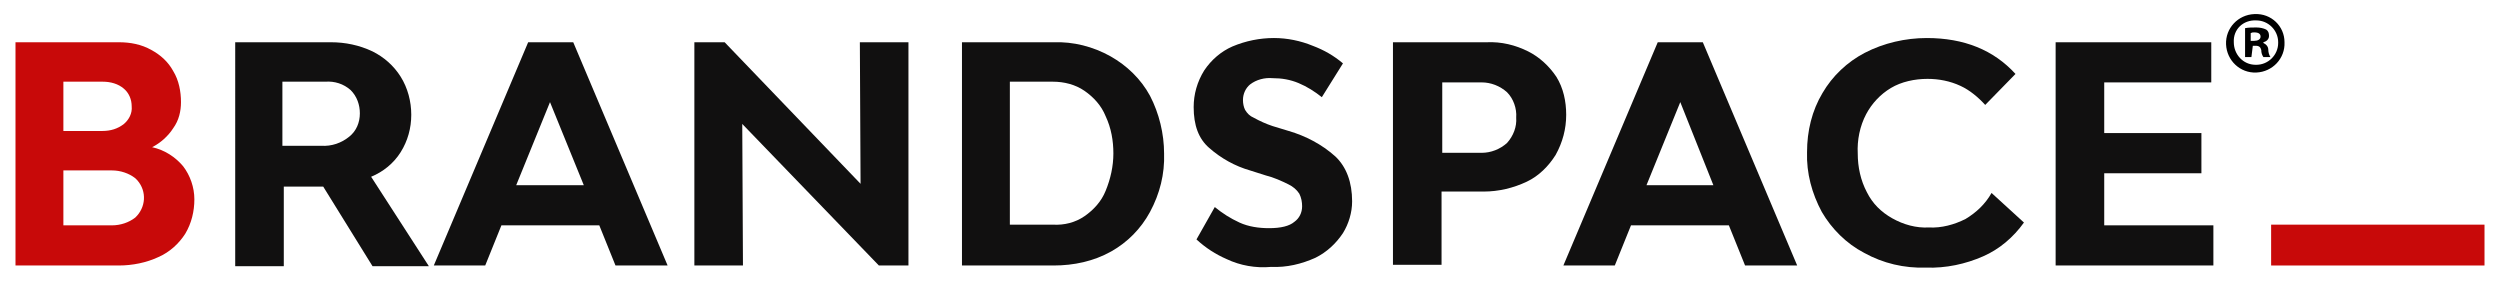 <?xml version="1.0" encoding="utf-8"?>
<!-- Generator: Adobe Illustrator 27.3.1, SVG Export Plug-In . SVG Version: 6.00 Build 0)  -->
<svg version="1.1" id="Capa_1" xmlns="http://www.w3.org/2000/svg" xmlns:xlink="http://www.w3.org/1999/xlink" x="0px" y="0px"
	 viewBox="0 0 355 40" style="enable-background:new 0 0 355 40;" xml:space="preserve">
<style type="text/css">
	.st0{fill:#C80909;}
	.st1{fill:#111010;}
</style>
<g id="Capa_2_00000016047892208157404360000004634200815193157047_">
	<g id="Layer_1">
		<path class="st0" d="M26,23.6c1,1.3,1.6,3,1.6,4.7c0,1.7-0.4,3.4-1.3,4.9c-0.9,1.4-2.2,2.6-3.8,3.3c-1.7,0.8-3.7,1.2-5.6,1.2H2.2
			V6h14.7c1.6,0,3.2,0.3,4.6,1.1c1.3,0.7,2.4,1.7,3.1,3c0.8,1.3,1.1,2.9,1.1,4.4c0,1.3-0.3,2.6-1.1,3.7c-0.7,1.1-1.8,2.1-3,2.7
			C23.4,21.3,24.9,22.3,26,23.6z M17.6,17.6c0.7-0.6,1.2-1.5,1.1-2.5c0-1-0.4-1.9-1.1-2.5c-0.8-0.7-1.9-1-3-1H9v7h5.5
			C15.7,18.6,16.7,18.3,17.6,17.6z M19.2,30.9c1.5-1.4,1.7-3.7,0.3-5.3c-0.1-0.1-0.2-0.2-0.3-0.3c-0.9-0.7-2.1-1.1-3.3-1.1H9V32h6.9
			C17.1,32,18.3,31.6,19.2,30.9z"/>
		<path class="st1" d="M47,6c2,0,4,0.4,5.9,1.3c1.6,0.8,3,2,4,3.6c1,1.6,1.5,3.5,1.5,5.4c0,1.9-0.5,3.7-1.5,5.3
			c-1,1.6-2.5,2.8-4.2,3.5l8.2,12.7h-8l-7-11.3h-5.6v11.3h-6.9V6H47z M49.6,19.4c1-0.8,1.5-2,1.5-3.3c0-1.2-0.4-2.4-1.3-3.3
			c-1-0.9-2.3-1.3-3.6-1.2h-6.1v9.1h5.5C47.1,20.8,48.5,20.3,49.6,19.4z"/>
		<path class="st1" d="M61.6,37.7L75,6h6.4l13.4,31.7h-7.4l-2.3-5.7H71.2l-2.3,5.7H61.6z M82.9,26.3l-4.8-11.8l-4.8,11.8H82.9z"/>
		<path class="st1" d="M105.4,17.6l0.1,20.1h-6.9V6h4.3l19.3,20.1L122.1,6h6.9v31.7h-4.2L105.4,17.6z"/>
		<path class="st1" d="M157.7,8c2.3,1.3,4.3,3.2,5.6,5.6c1.3,2.5,2,5.4,2,8.2c0.1,2.9-0.6,5.7-2,8.3c-1.3,2.4-3.2,4.3-5.5,5.6
			c-2.5,1.4-5.3,2-8.2,2h-13V6h13C152.4,5.9,155.2,6.6,157.7,8z M154,30.7c1.3-0.9,2.4-2.1,3-3.6c0.7-1.7,1.1-3.5,1.1-5.3
			c0-1.8-0.3-3.6-1.1-5.3c-0.6-1.5-1.7-2.7-3-3.6c-1.3-0.9-2.9-1.3-4.5-1.3h-6.1v20.3h6.1C151.1,32,152.7,31.6,154,30.7L154,30.7z"
			/>
		<path class="st1" d="M174.2,36.8c-1.6-0.7-3-1.6-4.3-2.8l2.6-4.6c1.1,0.9,2.2,1.6,3.5,2.2c1.3,0.6,2.8,0.8,4.2,0.8
			c1.7,0,2.9-0.3,3.6-0.9c0.7-0.5,1.1-1.3,1.1-2.2c0-0.6-0.1-1.2-0.4-1.8c-0.4-0.6-0.9-1-1.5-1.3c-1-0.5-2.1-1-3.3-1.3l-2.2-0.7
			c-2.1-0.6-4.1-1.7-5.8-3.2c-1.5-1.3-2.2-3.2-2.2-5.8c0-1.8,0.5-3.6,1.5-5.2c1-1.5,2.4-2.7,4-3.4c1.9-0.8,3.9-1.2,5.9-1.2
			c1.9,0,3.8,0.4,5.5,1.1c1.6,0.6,3,1.4,4.3,2.5l-3,4.8c-1-0.8-2.1-1.5-3.3-2c-1.2-0.5-2.4-0.7-3.7-0.7c-1.1-0.1-2.3,0.2-3.2,0.9
			c-0.6,0.5-1,1.3-1,2.2c0,0.5,0.1,1,0.3,1.4c0.3,0.5,0.7,0.9,1.2,1.1c0.9,0.5,1.8,0.9,2.7,1.2l2.3,0.7c2.4,0.7,4.7,1.9,6.6,3.6
			c1.6,1.5,2.4,3.7,2.4,6.4c0,1.6-0.5,3.2-1.3,4.5c-1,1.5-2.3,2.7-3.9,3.5c-2,0.9-4.1,1.4-6.3,1.3C178.3,38.1,176.1,37.7,174.2,36.8
			z"/>
		<path class="st1" d="M217,7.3c1.6,0.8,3,2.1,4,3.6c1,1.6,1.4,3.5,1.4,5.4c0,2-0.5,3.9-1.5,5.7c-1,1.6-2.4,3-4.1,3.8
			c-1.9,0.9-4,1.4-6.1,1.4h-6v10.4h-6.9V6h13.3C213.2,5.9,215.2,6.4,217,7.3z M214,20.3c0.9-1,1.4-2.3,1.3-3.6
			c0.1-1.3-0.4-2.7-1.3-3.6c-1-0.9-2.3-1.4-3.6-1.4h-5.6v10h5.6C211.7,21.7,213,21.2,214,20.3z"/>
		<path class="st1" d="M222,37.7L235.4,6h6.4l13.4,31.7h-7.4l-2.3-5.7h-13.9l-2.3,5.7H222z M243.3,26.3l-4.7-11.8l-4.8,11.8H243.3z"
			/>
		<path class="st1" d="M278.4,12.2c-1.5-0.7-3.1-1-4.7-1c-1.8,0-3.7,0.4-5.2,1.3c-1.5,0.9-2.7,2.2-3.5,3.7c-0.9,1.7-1.3,3.7-1.2,5.6
			c0,1.9,0.4,3.8,1.3,5.5c0.8,1.6,2,2.8,3.6,3.7c1.6,0.9,3.4,1.4,5.2,1.3c1.8,0.1,3.6-0.4,5.2-1.2c1.5-0.9,2.8-2.1,3.7-3.7l4.6,4.2
			c-1.5,2.1-3.5,3.8-5.8,4.8c-2.5,1.1-5.3,1.7-8.1,1.6c-3.1,0.1-6.1-0.6-8.8-2.1c-2.5-1.3-4.6-3.4-6-5.8c-1.4-2.6-2.2-5.5-2.1-8.5
			c0-3,0.7-5.9,2.2-8.4c1.4-2.4,3.5-4.4,6-5.7c2.7-1.4,5.8-2.1,8.8-2.1c5.3,0,9.5,1.7,12.6,5.1l-4.3,4.4
			C280.9,13.8,279.7,12.8,278.4,12.2z"/>
		<path class="st1" d="M291.9,6H314v5.7h-15.2v7.2h13.8v5.7h-13.8V32h15.5v5.7h-22.4V6z"/>
		<path class="st0" d="M352.8,31.9v5.8h-30.3v-5.8H352.8z"/>
		<path d="M324.4,6c0.1,2.3-1.7,4.2-4,4.3s-4.2-1.7-4.3-4c-0.1-2.3,1.7-4.2,4-4.3c0,0,0.1,0,0.1,0C322.5,1.9,324.4,3.7,324.4,6
			C324.4,5.9,324.4,5.9,324.4,6z M317.2,6c0,1.7,1.3,3.2,3.1,3.2c0,0,0.1,0,0.1,0c1.7,0,3.1-1.4,3.1-3.1c0,0,0-0.1,0-0.1
			c0-1.7-1.4-3.1-3.1-3.1C318.5,2.8,317.1,4.2,317.2,6L317.2,6z M319.7,8.1h-0.9V4c0.5-0.1,1-0.1,1.6-0.1c0.5,0,1,0.1,1.4,0.3
			c0.3,0.2,0.4,0.5,0.4,0.9c0,0.5-0.4,0.8-0.8,0.9v0.1c0.4,0.2,0.7,0.5,0.7,1c0,0.3,0.1,0.7,0.3,1h-1c-0.2-0.3-0.3-0.6-0.3-1
			c-0.1-0.4-0.3-0.6-0.8-0.6h-0.4L319.7,8.1z M319.7,5.8h0.4c0.5,0,0.9-0.2,0.9-0.6c0-0.4-0.3-0.6-0.9-0.6c-0.2,0-0.3,0-0.5,0.1V5.8
			z"/>
	</g>
</g>
</svg>
